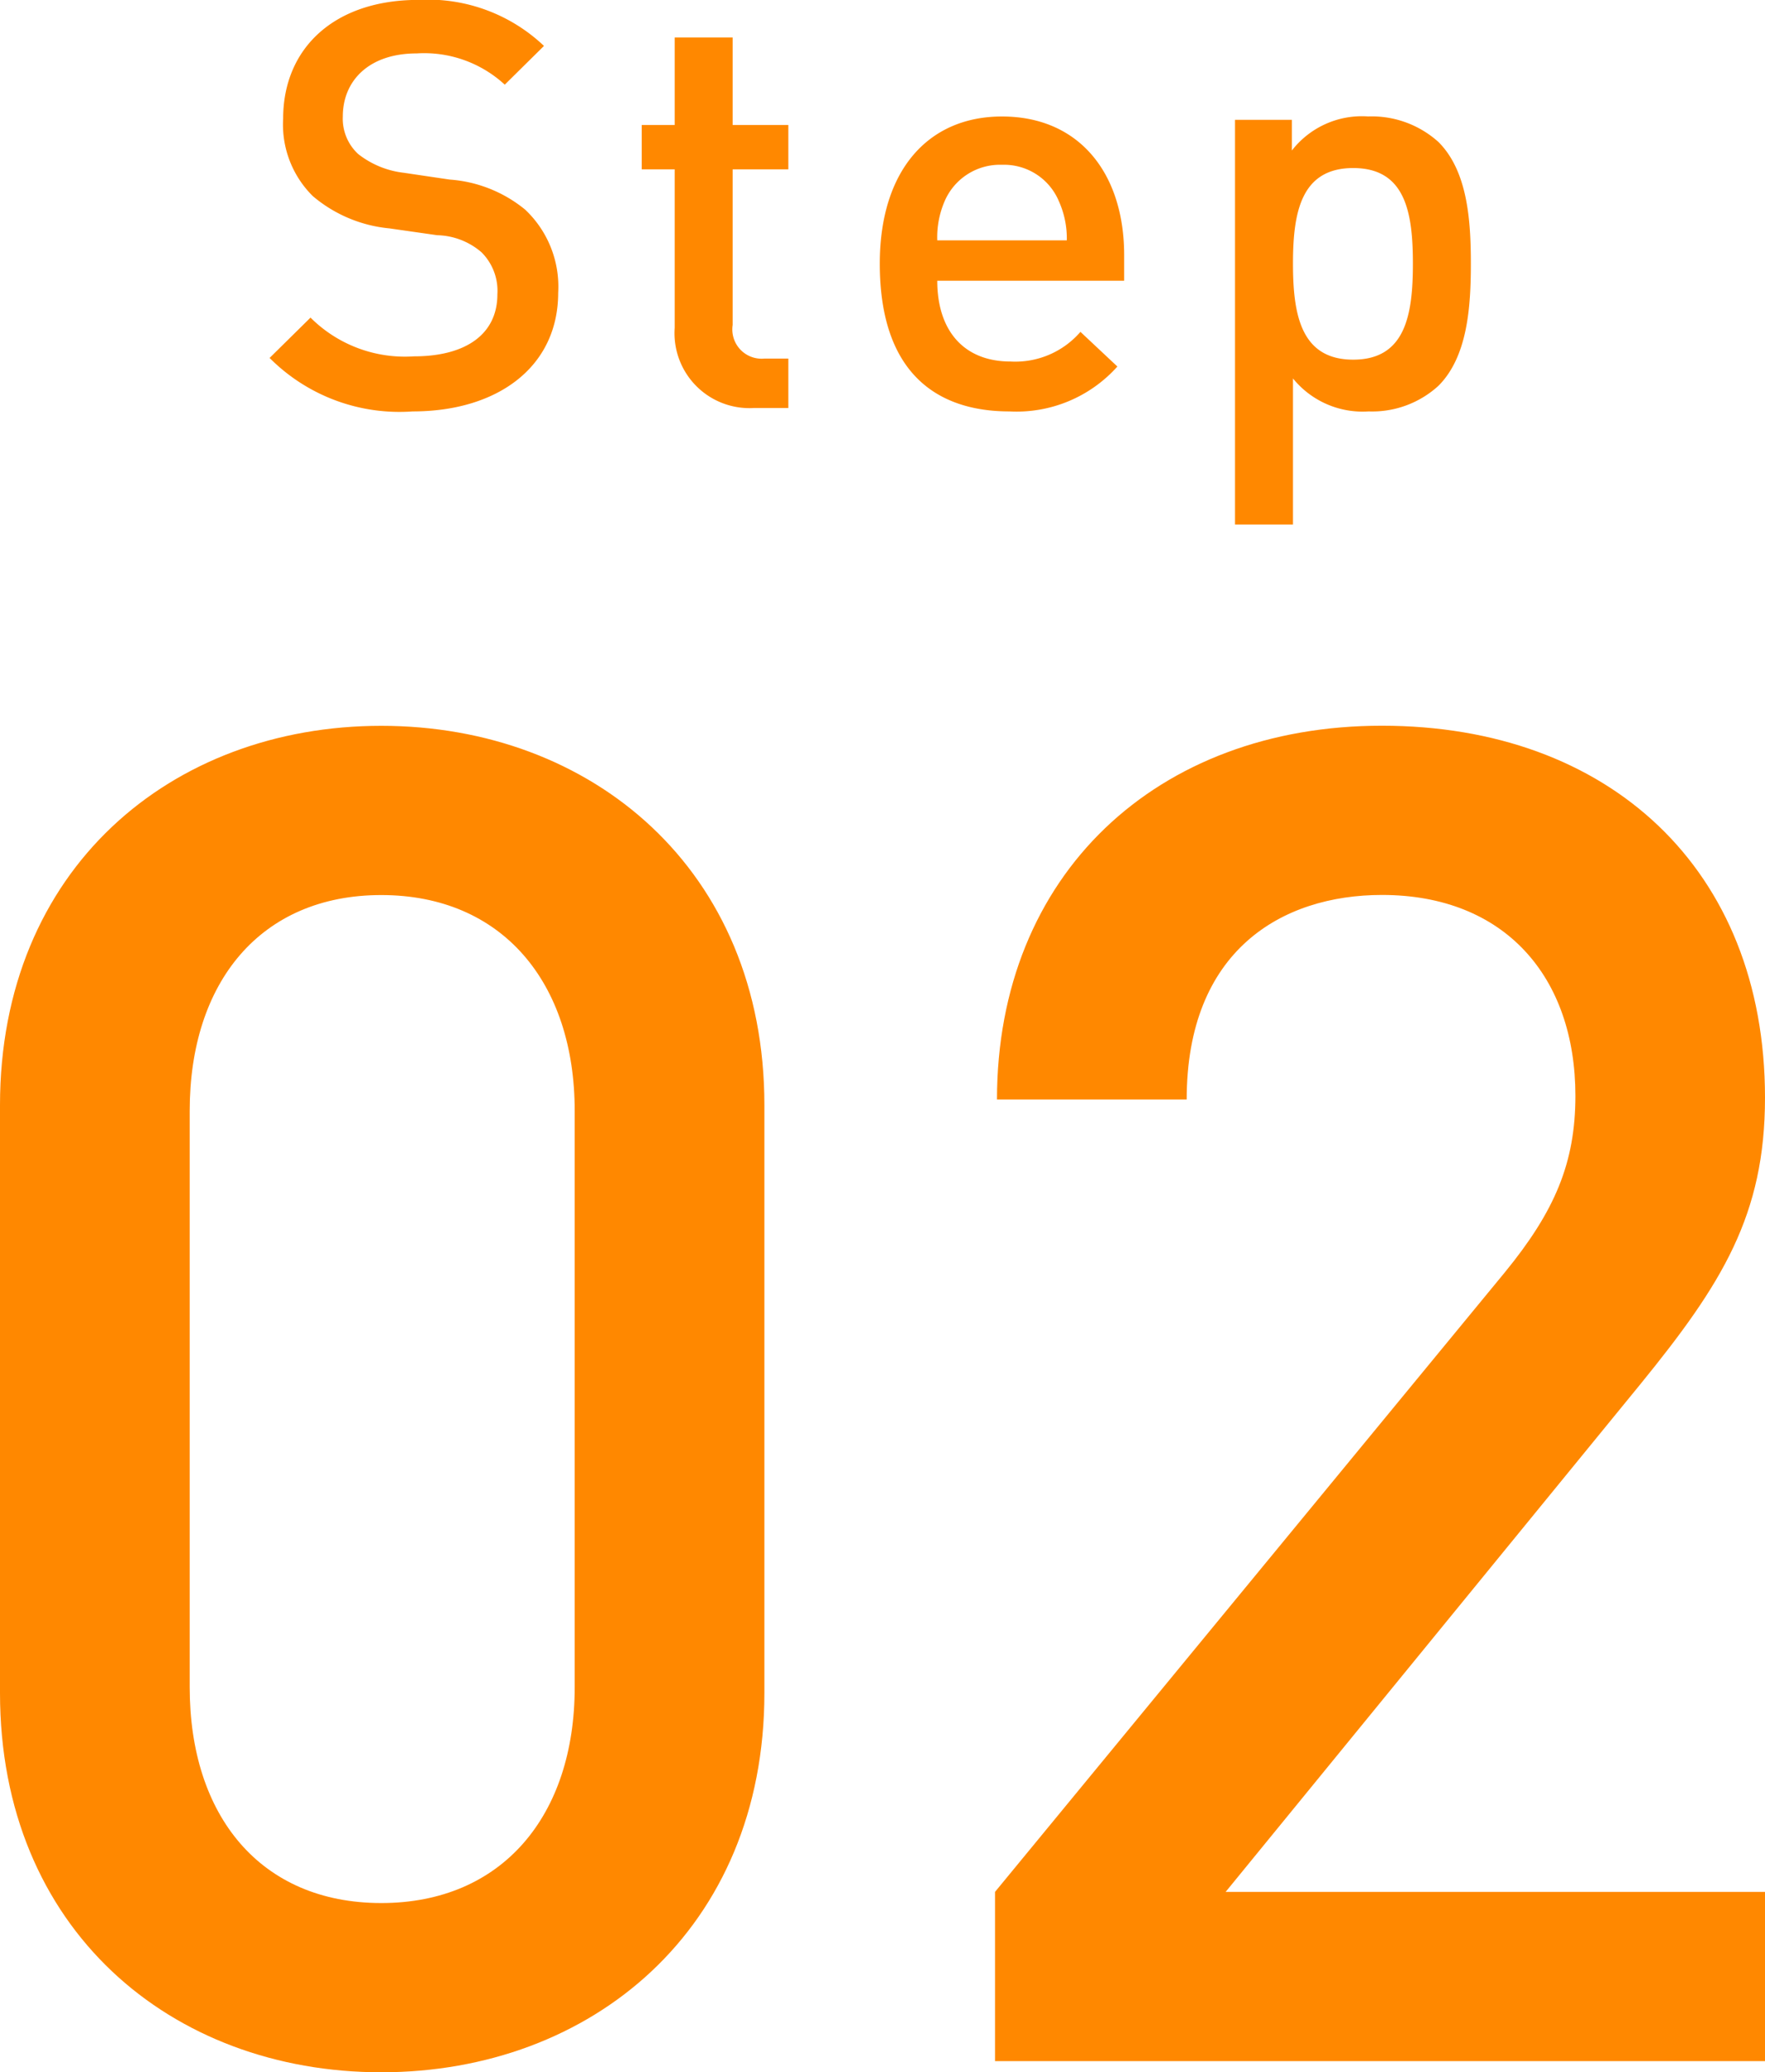 <svg xmlns="http://www.w3.org/2000/svg" width="68.328" height="80.228" viewBox="0 0 68.328 80.228">
  <g id="グループ_721" data-name="グループ 721" transform="translate(-17821.016 14805.796)">
    <path id="パス_931" data-name="パス 931" d="M-4.392-14.256V-37.008c0-9.144-6.7-14.688-14.832-14.688s-14.76,5.544-14.76,14.688v22.752c0,9.144,6.624,14.688,14.76,14.688S-4.392-5.112-4.392-14.256Zm-7.344-.216c0,4.968-2.808,8.352-7.488,8.352S-26.64-9.5-26.64-14.472v-22.32c0-4.968,2.736-8.352,7.416-8.352s7.488,3.384,7.488,8.352ZM34.344,0V-6.552H13.464L29.52-26.208C32.688-30.1,34.344-32.76,34.344-37.3c0-8.856-6.048-14.4-14.832-14.4-8.712,0-14.9,5.76-14.9,14.472h7.344c0-5.76,3.672-7.92,7.56-7.92,4.752,0,7.488,3.168,7.488,7.776,0,2.592-.792,4.464-2.736,6.84L4.536-6.552V0Z" transform="translate(17855 -14726)" fill="#f80"/>
    <path id="パス_934" data-name="パス 934" d="M-12.375-4.466a4.1,4.1,0,0,0-1.276-3.212,5.183,5.183,0,0,0-2.926-1.166l-1.782-.264a3.5,3.5,0,0,1-1.76-.726,1.863,1.863,0,0,1-.594-1.452c0-1.386,1.012-2.442,2.86-2.442a4.6,4.6,0,0,1,3.41,1.21l1.518-1.5A6.523,6.523,0,0,0-17.787-15.8c-3.256,0-5.236,1.87-5.236,4.6a3.9,3.9,0,0,0,1.144,2.992,5.362,5.362,0,0,0,2.97,1.254l1.848.264a2.72,2.72,0,0,1,1.716.66A2.107,2.107,0,0,1-14.729-4.4c0,1.518-1.188,2.4-3.234,2.4a5.169,5.169,0,0,1-4-1.5l-1.584,1.562A7.092,7.092,0,0,0-18.007.132C-14.729.132-12.375-1.584-12.375-4.466ZM-3.465,0V-1.914h-.924a1.134,1.134,0,0,1-1.232-1.3V-9.24h2.156v-1.716H-5.621v-3.388H-7.865v3.388H-9.141V-9.24h1.276V-3.1A2.9,2.9,0,0,0-4.807,0Zm13-4.928v-.99c0-3.168-1.738-5.368-4.73-5.368-2.86,0-4.73,2.09-4.73,5.7C.077-1.342,2.3.132,5.093.132a5.235,5.235,0,0,0,4.18-1.738L7.843-2.948A3.332,3.332,0,0,1,5.137-1.8C3.311-1.8,2.3-3.014,2.3-4.928ZM7.315-6.49H2.3a3.529,3.529,0,0,1,.286-1.518A2.33,2.33,0,0,1,4.807-9.416a2.3,2.3,0,0,1,2.2,1.408A3.52,3.52,0,0,1,7.315-6.49Zm15.642.9c0-1.694-.132-3.586-1.254-4.708a3.86,3.86,0,0,0-2.728-.99,3.432,3.432,0,0,0-2.948,1.32v-1.188h-2.2V4.51h2.244V-1.144A3.47,3.47,0,0,0,19,.132,3.8,3.8,0,0,0,21.7-.858C22.825-1.98,22.957-3.894,22.957-5.588Zm-2.244,0c0,1.98-.286,3.718-2.31,3.718s-2.332-1.738-2.332-3.718.308-3.7,2.332-3.7S20.713-7.568,20.713-5.588Z" transform="translate(17855 -14790)" fill="#f80"/>
  </g>
</svg>
